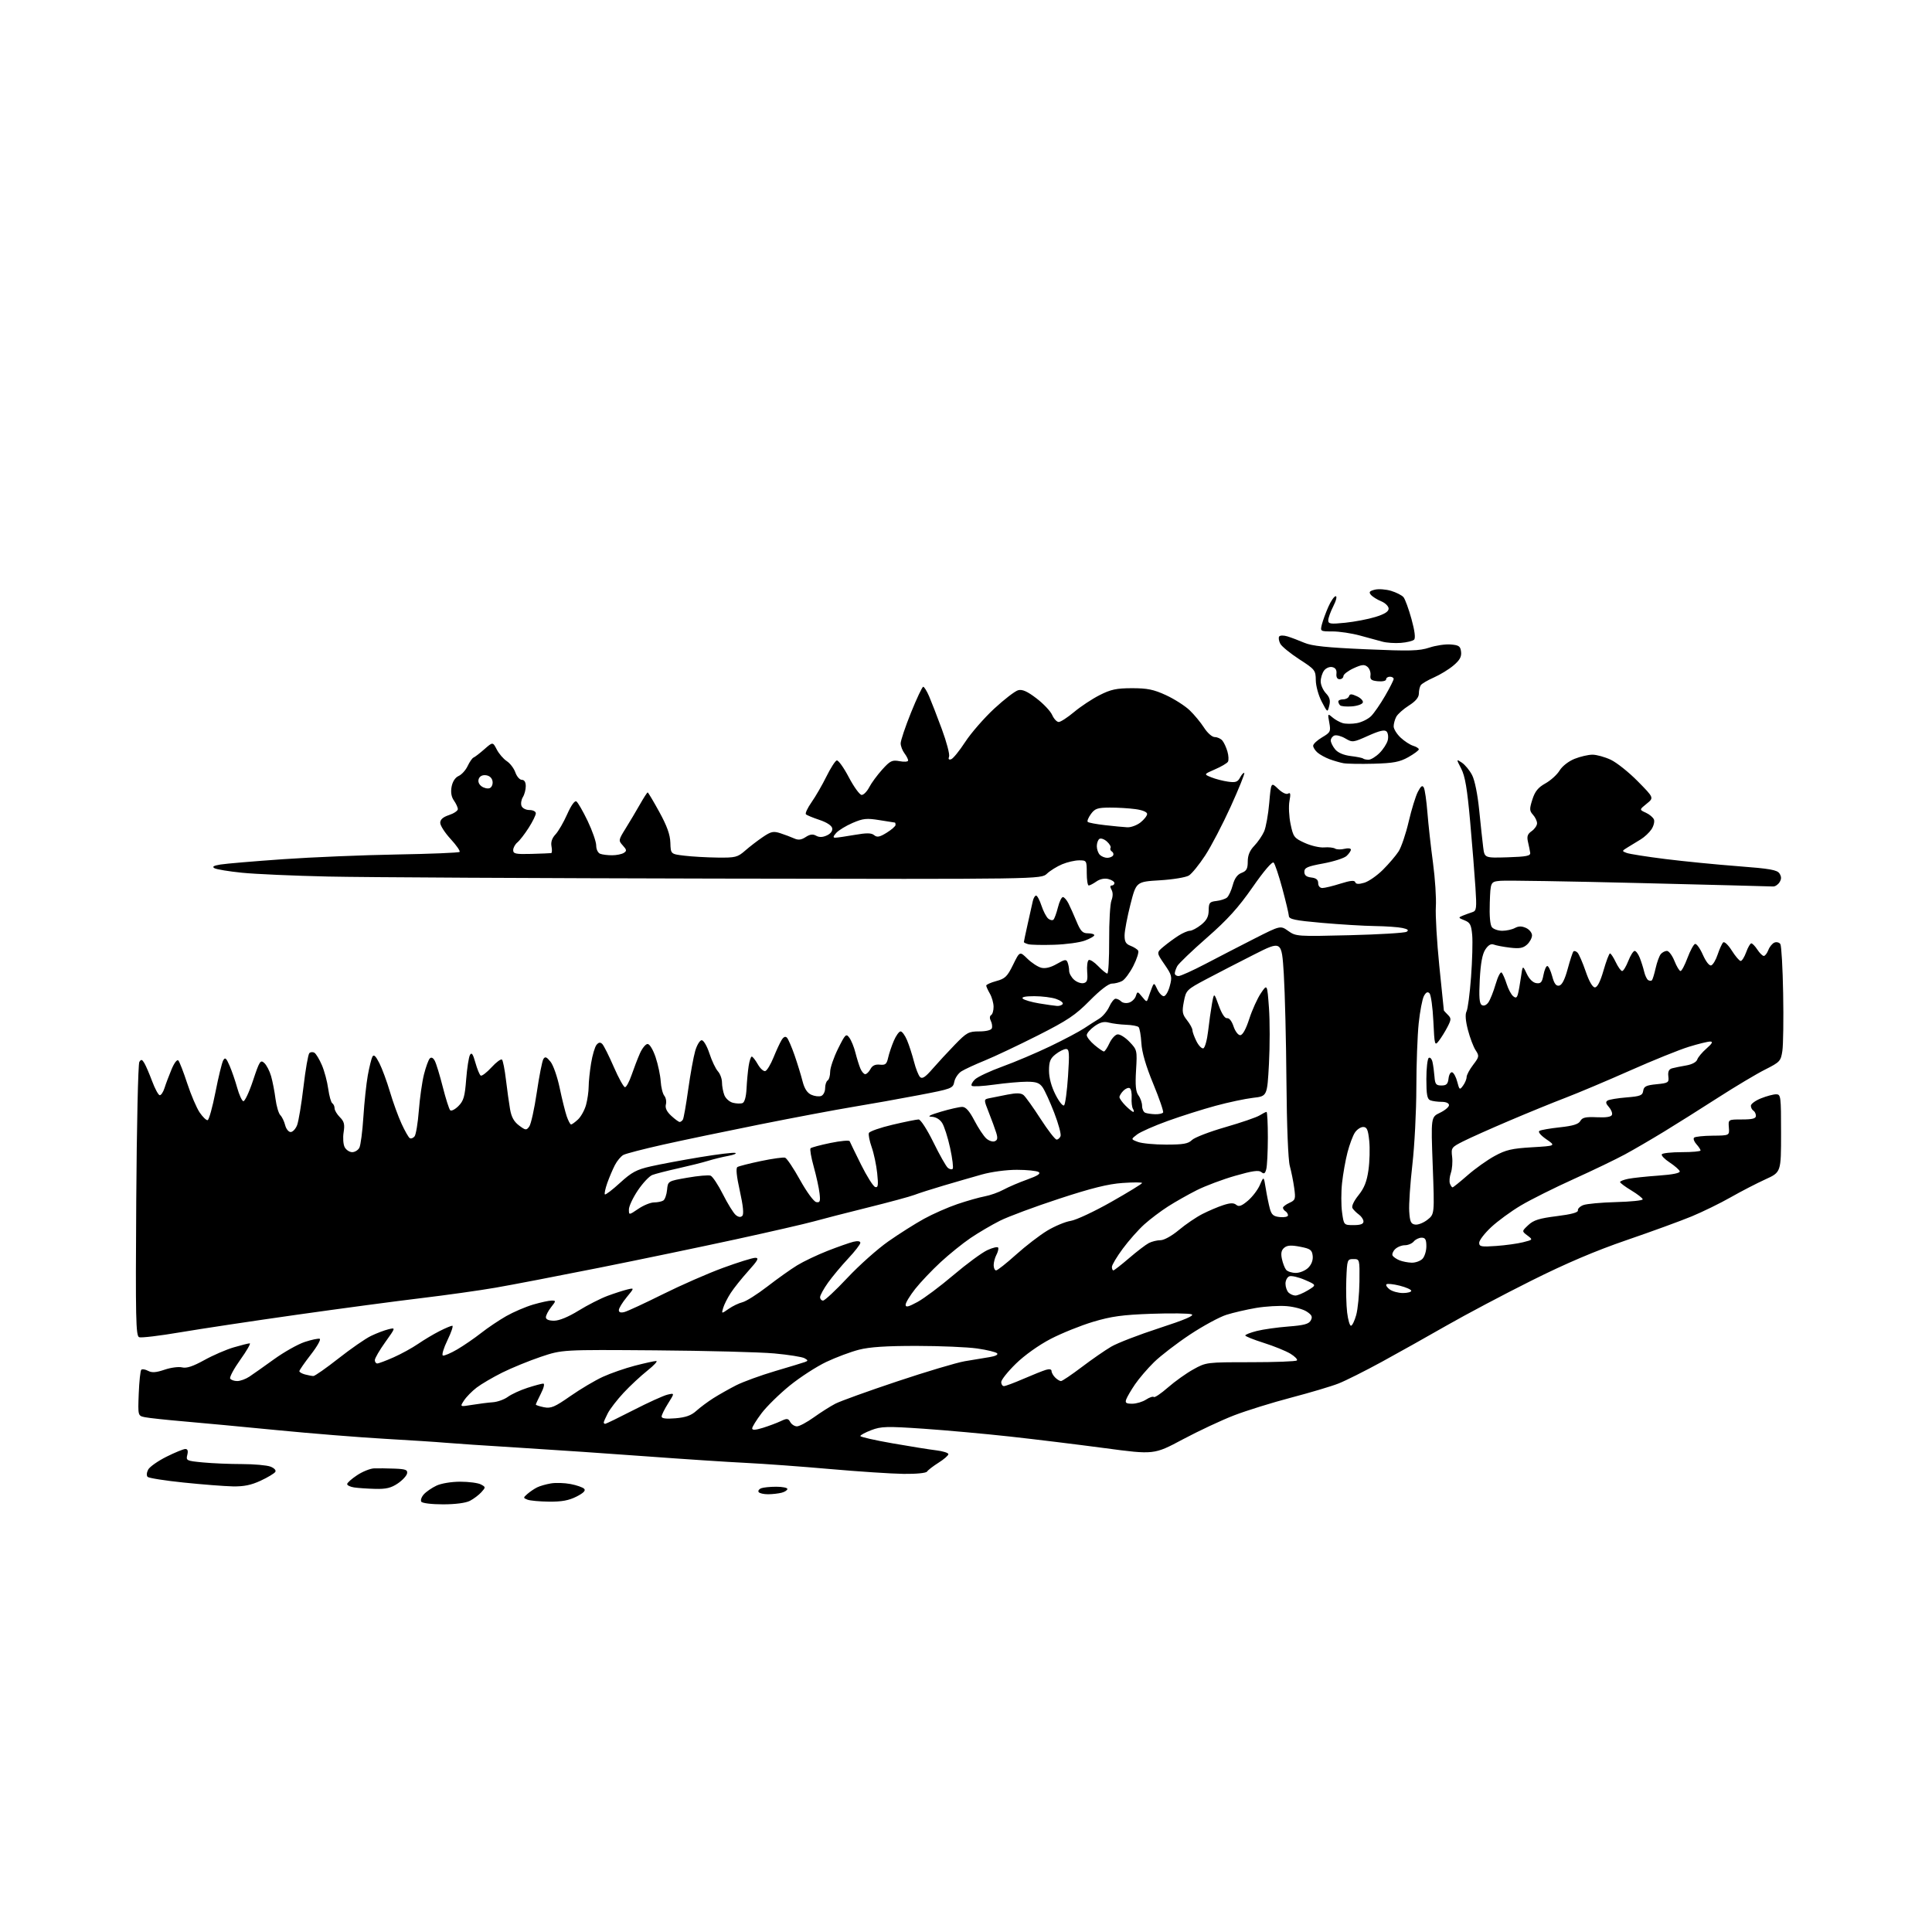 <?xml version="1.0" encoding="UTF-8" standalone="no"?>
<svg 
  version="1.1" 
  xmlns="http://www.w3.org/2000/svg" 
  xmlns:xlink="http://www.w3.org/1999/xlink" 
  xmlns:svg="http://www.w3.org/2000/svg"
  xmlns:rdf="http://www.w3.org/1999/02/22-rdf-syntax-ns#"
  xmlns:cc="http://creativecommons.org/ns#"
  xmlns:dc="http://purl.org/dc/elements/1.1/"
  viewBox="0 0 768 768"
  width="768"
  height="768"
>
<style>svg {background-color: white; }</style>"
<path stroke="none" fill="black" fill-rule="evenodd" d="M176.11,598.00C171.54,598.00 167.84,597.54 167.46,596.94C167.10,596.35 167.56,595.03 168.49,594.01C169.42,592.98 171.67,591.43 173.49,590.57C175.39,589.67 179.44,589.00 182.97,589.00C186.36,589.00 190.04,589.49 191.15,590.08C193.11,591.13 193.11,591.22 191.34,593.18C190.33,594.29 188.29,595.83 186.80,596.60C185.15,597.46 181.00,598.00 176.11,598.00zM218.29,596.93C214.56,596.89 210.68,596.54 209.68,596.14C207.93,595.45 207.93,595.37 209.68,593.84C210.68,592.97 212.40,591.81 213.50,591.26C214.60,590.71 217.07,590.00 219.00,589.68C220.93,589.35 224.45,589.47 226.83,589.93C229.21,590.38 231.63,591.23 232.20,591.80C232.92,592.52 231.98,593.48 229.16,594.92C226.15,596.45 223.30,596.98 218.29,596.93zM305.31,593.99C303.55,593.99 301.87,593.60 301.56,593.10C301.26,592.61 301.72,591.94 302.59,591.60C303.45,591.27 306.15,591.00 308.58,591.00C311.01,591.00 313.00,591.40 313.00,591.88C313.00,592.37 311.99,593.04 310.75,593.37C309.51,593.70 307.06,593.98 305.31,593.99zM149.10,591.85C146.02,591.77 142.26,591.51 140.75,591.28C139.24,591.05 138.00,590.45 138.00,589.95C138.00,589.44 139.78,587.85 141.95,586.42C144.11,584.98 147.15,583.76 148.70,583.70C150.24,583.65 153.90,583.69 156.82,583.80C161.25,583.97 162.09,584.29 161.82,585.71C161.63,586.66 159.96,588.46 158.10,589.71C155.46,591.49 153.45,591.97 149.10,591.85zM92.50,590.86C89.20,590.79 80.44,590.11 73.03,589.34C65.62,588.58 59.16,587.56 58.68,587.08C58.19,586.59 58.29,585.34 58.90,584.19C59.49,583.08 62.76,580.78 66.15,579.08C69.54,577.39 72.93,576.00 73.68,576.00C74.61,576.00 74.85,576.75 74.45,578.35C73.88,580.60 74.14,580.72 80.68,581.34C84.43,581.70 91.41,581.99 96.18,581.99C100.96,582.00 106.05,582.45 107.50,583.00C109.02,583.58 109.83,584.46 109.44,585.10C109.06,585.71 106.45,587.28 103.63,588.59C99.85,590.35 96.92,590.95 92.50,590.86zM359.19,585.89C354.41,585.83 341.27,584.96 330.00,583.97C318.73,582.97 303.65,581.87 296.50,581.52C289.35,581.17 271.80,580.02 257.50,578.96C243.20,577.90 220.47,576.35 207.00,575.52C193.53,574.69 180.03,573.79 177.00,573.51C173.97,573.23 163.18,572.53 153.00,571.95C142.82,571.37 123.47,569.81 110.00,568.49C96.53,567.17 79.88,565.61 73.00,565.02C66.12,564.43 59.22,563.69 57.65,563.37C54.81,562.80 54.81,562.80 55.15,553.98C55.34,549.13 55.80,544.87 56.16,544.50C56.53,544.14 57.74,544.33 58.86,544.93C60.39,545.74 62.01,545.63 65.41,544.48C67.90,543.63 71.04,543.22 72.39,543.56C74.15,544.00 76.67,543.17 81.18,540.68C84.65,538.75 89.94,536.46 92.93,535.59C95.92,534.71 98.77,534.00 99.27,534.00C99.77,534.00 98.09,536.93 95.53,540.51C92.98,544.08 91.17,547.46 91.50,548.01C91.84,548.55 93.10,549.00 94.31,548.99C95.51,548.99 97.68,548.20 99.13,547.24C100.57,546.29 105.00,543.16 108.96,540.30C112.92,537.45 118.38,534.37 121.08,533.47C123.79,532.57 126.49,532.00 127.08,532.19C127.68,532.39 126.10,535.21 123.58,538.45C121.06,541.70 119.00,544.67 119.00,545.06C119.00,545.45 120.01,546.04 121.25,546.37C122.49,546.70 123.99,546.98 124.58,546.99C125.17,546.99 129.67,543.84 134.58,539.98C139.49,536.12 145.30,532.09 147.50,531.04C149.70,529.98 152.81,528.80 154.41,528.41C157.32,527.70 157.32,527.70 153.16,533.51C150.87,536.71 149.00,539.93 149.00,540.66C149.00,541.40 149.44,542.00 149.97,542.00C150.51,542.00 153.42,540.91 156.44,539.57C159.47,538.23 163.87,535.82 166.22,534.20C168.57,532.59 172.39,530.31 174.71,529.14C177.03,527.96 179.31,527.00 179.79,527.00C180.27,527.00 179.41,529.59 177.87,532.75C176.34,535.91 175.52,538.65 176.06,538.84C176.59,539.02 179.16,537.93 181.76,536.41C184.37,534.88 188.63,531.95 191.24,529.90C193.85,527.84 198.35,524.82 201.24,523.17C204.13,521.53 208.94,519.47 211.93,518.59C214.92,517.72 218.21,517.00 219.25,517.00C221.06,517.00 221.06,517.11 219.07,519.63C217.93,521.08 217.00,522.88 217.00,523.63C217.00,524.51 218.17,525.00 220.25,525.00C222.30,525.00 225.91,523.51 230.00,520.99C233.57,518.78 238.75,516.15 241.50,515.13C244.25,514.11 247.79,512.97 249.36,512.59C252.22,511.91 252.22,511.91 249.11,515.68C247.40,517.76 246.00,520.06 246.00,520.80C246.00,521.69 246.74,521.94 248.25,521.54C249.49,521.21 256.35,518.03 263.50,514.47C270.65,510.91 281.40,506.19 287.39,504.00C293.38,501.80 299.16,500.00 300.23,500.00C301.82,500.00 301.29,500.99 297.45,505.25C294.85,508.14 291.70,512.08 290.46,514.00C289.21,515.92 287.87,518.58 287.48,519.90C286.77,522.30 286.77,522.30 289.64,520.30C291.21,519.19 293.69,518.01 295.13,517.66C296.58,517.31 301.03,514.50 305.02,511.42C309.00,508.34 314.34,504.54 316.88,502.99C319.42,501.43 324.88,498.84 329.00,497.22C333.12,495.61 337.74,493.99 339.25,493.62C340.96,493.21 342.00,493.37 342.00,494.04C342.00,494.63 339.82,497.46 337.14,500.31C334.47,503.16 330.87,507.48 329.14,509.90C327.42,512.32 326.00,514.91 326.00,515.65C326.00,516.39 326.53,517.00 327.19,517.00C327.84,517.00 332.19,512.94 336.85,507.97C341.51,503.00 348.84,496.47 353.14,493.46C357.44,490.45 363.82,486.41 367.32,484.49C370.83,482.56 376.80,479.93 380.60,478.64C384.39,477.36 389.27,475.97 391.44,475.57C393.61,475.17 396.99,473.97 398.94,472.90C400.90,471.84 405.14,470.02 408.37,468.87C412.53,467.38 413.84,466.51 412.87,465.90C412.12,465.42 408.23,465.02 404.24,465.02C400.09,465.01 394.09,465.81 390.24,466.90C386.53,467.94 379.68,469.93 375.00,471.31C370.32,472.69 365.15,474.35 363.50,474.99C361.85,475.63 353.52,477.89 345.00,480.00C336.48,482.12 326.80,484.60 323.50,485.53C320.20,486.45 306.25,489.66 292.50,492.65C278.75,495.64 254.22,500.75 238.00,503.99C221.78,507.23 203.32,510.78 197.00,511.87C190.68,512.97 177.40,514.83 167.50,516.02C157.60,517.20 135.32,520.18 118.00,522.63C100.67,525.08 79.82,528.23 71.65,529.61C63.49,531.00 56.13,531.88 55.31,531.56C54.00,531.06 53.85,524.25 54.16,477.25C54.35,447.69 54.90,422.88 55.39,422.12C56.11,421.00 56.49,421.10 57.39,422.62C58.00,423.65 59.40,426.91 60.50,429.86C61.60,432.80 62.94,435.28 63.48,435.36C64.01,435.43 64.88,434.15 65.40,432.50C65.92,430.85 67.18,427.51 68.20,425.07C69.27,422.50 70.40,421.03 70.90,421.57C71.37,422.08 72.96,426.19 74.44,430.70C75.92,435.21 78.13,440.38 79.35,442.20C80.58,444.01 82.01,445.40 82.54,445.28C83.07,445.16 84.47,440.14 85.65,434.13C86.83,428.12 88.21,422.45 88.72,421.54C89.49,420.17 89.92,420.53 91.29,423.69C92.19,425.79 93.55,429.73 94.30,432.45C95.06,435.17 96.14,437.55 96.71,437.74C97.27,437.92 99.01,434.25 100.57,429.56C103.15,421.79 103.54,421.18 105.04,422.54C105.95,423.36 107.17,425.71 107.76,427.77C108.35,429.82 109.14,433.87 109.51,436.78C109.89,439.68 110.75,442.61 111.43,443.29C112.11,443.96 112.97,445.75 113.35,447.26C113.73,448.77 114.72,450.00 115.54,450.00C116.37,450.00 117.53,448.76 118.11,447.25C118.69,445.74 119.83,438.88 120.64,432.00C121.45,425.12 122.49,419.11 122.97,418.64C123.44,418.16 124.35,418.10 125.00,418.50C125.64,418.89 126.97,421.11 127.96,423.41C128.95,425.71 130.08,429.94 130.47,432.80C130.87,435.66 131.60,438.25 132.09,438.56C132.59,438.87 133.00,439.77 133.00,440.56C133.00,441.35 133.95,442.95 135.11,444.11C136.82,445.82 137.10,446.96 136.59,450.14C136.25,452.30 136.44,454.95 137.02,456.03C137.60,457.12 138.94,458.00 140.00,458.00C141.06,458.00 142.34,457.21 142.85,456.25C143.36,455.29 144.08,449.77 144.45,444.00C144.82,438.23 145.61,430.80 146.20,427.50C146.80,424.20 147.62,420.86 148.03,420.07C148.58,419.03 149.32,419.71 150.79,422.58C151.89,424.75 153.79,429.89 155.01,434.01C156.23,438.13 158.30,443.84 159.62,446.69C160.93,449.55 162.40,452.13 162.89,452.43C163.38,452.73 164.23,452.42 164.79,451.74C165.34,451.06 166.11,446.45 166.49,441.50C166.87,436.55 167.79,430.07 168.53,427.11C169.28,424.14 170.32,421.28 170.85,420.75C171.47,420.13 172.18,420.47 172.83,421.69C173.40,422.74 174.82,427.40 176.00,432.05C177.18,436.70 178.51,440.87 178.95,441.33C179.39,441.78 180.86,441.04 182.22,439.69C184.29,437.62 184.79,435.92 185.31,429.07C185.66,424.59 186.34,420.22 186.81,419.37C187.47,418.19 188.00,418.93 188.98,422.43C189.69,424.97 190.64,427.28 191.09,427.56C191.54,427.84 193.47,426.36 195.38,424.29C197.28,422.21 199.16,420.83 199.55,421.22C199.94,421.61 200.65,425.20 201.12,429.21C201.60,433.22 202.33,438.48 202.75,440.90C203.28,444.03 204.31,445.89 206.33,447.40C208.95,449.35 209.24,449.38 210.39,447.81C211.07,446.89 212.42,440.79 213.38,434.27C214.34,427.75 215.52,421.78 215.99,421.01C216.69,419.88 217.25,420.09 218.84,422.05C219.93,423.39 221.57,428.09 222.49,432.50C223.41,436.90 224.67,441.96 225.28,443.75C225.90,445.54 226.68,447.00 227.01,447.00C227.35,447.00 228.59,446.10 229.76,445.01C230.94,443.91 232.37,441.32 232.95,439.26C233.52,437.19 233.99,433.93 234.00,432.00C234.01,430.07 234.44,425.87 234.97,422.65C235.50,419.42 236.47,416.14 237.12,415.35C237.98,414.32 238.62,414.22 239.41,415.00C240.01,415.59 242.07,419.71 244.00,424.15C245.93,428.59 247.93,432.20 248.46,432.18C248.98,432.15 250.16,429.97 251.07,427.32C251.98,424.67 253.46,420.81 254.37,418.75C255.28,416.69 256.66,415.00 257.43,415.00C258.24,415.00 259.59,417.24 260.61,420.25C261.58,423.14 262.49,427.46 262.64,429.85C262.79,432.24 263.44,434.82 264.08,435.59C264.71,436.36 265.00,437.91 264.70,439.03C264.34,440.42 265.02,441.87 266.82,443.54C268.28,444.89 269.80,446.00 270.18,446.00C270.57,446.00 271.14,445.58 271.46,445.06C271.78,444.55 272.73,439.16 273.57,433.10C274.42,427.03 275.67,420.14 276.35,417.78C277.03,415.43 278.20,413.50 278.94,413.50C279.69,413.50 281.06,415.85 282.01,418.77C282.96,421.68 284.47,424.86 285.37,425.85C286.27,426.85 287.00,428.83 287.00,430.26C287.00,431.70 287.42,433.97 287.93,435.31C288.44,436.65 289.98,438.03 291.35,438.37C292.72,438.72 294.44,438.77 295.17,438.49C295.99,438.17 296.60,435.97 296.76,432.74C296.90,429.86 297.28,425.81 297.60,423.75C297.92,421.69 298.47,420.00 298.84,420.01C299.20,420.01 300.29,421.40 301.25,423.09C302.21,424.78 303.56,425.98 304.23,425.76C304.91,425.53 306.37,423.11 307.48,420.37C308.59,417.63 310.03,414.51 310.69,413.44C311.47,412.17 312.20,411.84 312.83,412.50C313.35,413.05 314.71,416.20 315.86,419.50C317.00,422.80 318.42,427.43 319.02,429.79C319.76,432.73 320.86,434.43 322.49,435.18C323.80,435.77 325.58,435.99 326.44,435.66C327.30,435.33 328.00,433.95 328.00,432.59C328.00,431.23 328.45,429.84 329.00,429.50C329.55,429.16 330.00,427.60 330.00,426.04C330.00,424.48 331.41,420.37 333.12,416.91C336.03,411.05 336.34,410.75 337.64,412.53C338.41,413.58 339.50,416.25 340.05,418.47C340.61,420.69 341.49,423.51 342.01,424.75C342.53,425.99 343.40,427.00 343.94,427.00C344.49,427.00 345.42,426.09 346.02,424.97C346.76,423.57 347.92,423.03 349.74,423.22C351.95,423.45 352.48,423.01 353.04,420.50C353.40,418.85 354.42,415.81 355.30,413.75C356.18,411.69 357.39,410.00 358.00,410.00C358.61,410.00 359.77,411.59 360.58,413.54C361.40,415.49 362.63,419.32 363.33,422.04C364.03,424.77 365.11,427.51 365.74,428.14C366.60,429.00 367.84,428.19 370.69,424.89C372.79,422.48 376.79,418.14 379.60,415.25C384.28,410.43 385.07,410.00 389.26,410.00C392.01,410.00 394.01,409.50 394.28,408.75C394.53,408.06 394.34,406.74 393.86,405.81C393.34,404.79 393.39,403.88 394.00,403.50C394.55,403.16 394.98,401.67 394.96,400.19C394.95,398.71 394.29,396.38 393.50,395.00C392.71,393.62 392.05,392.18 392.04,391.79C392.02,391.40 393.82,390.59 396.03,389.99C399.54,389.05 400.42,388.20 402.71,383.51C405.36,378.11 405.36,378.11 408.41,381.10C410.09,382.74 412.57,384.36 413.93,384.70C415.55,385.10 417.67,384.58 420.10,383.18C423.33,381.33 423.88,381.25 424.40,382.61C424.73,383.46 425.00,384.96 425.00,385.93C425.00,386.90 425.87,388.47 426.93,389.43C427.98,390.39 429.67,391.01 430.68,390.82C432.16,390.52 432.44,389.68 432.17,386.33C432.00,384.07 432.26,381.95 432.77,381.64C433.28,381.33 434.97,382.41 436.53,384.04C438.10,385.67 439.73,387.00 440.17,387.00C440.61,387.00 440.94,381.04 440.91,373.75C440.87,366.46 441.28,359.35 441.82,357.95C442.44,356.33 442.45,354.78 441.85,353.70C441.22,352.58 441.26,352.00 441.95,352.00C442.53,352.00 443.00,351.56 443.00,351.02C443.00,350.48 441.90,349.76 440.55,349.42C439.05,349.05 437.23,349.42 435.83,350.41C434.58,351.28 433.21,352.00 432.78,352.00C432.35,352.00 432.00,349.75 432.00,347.00C432.00,342.10 431.94,342.00 428.97,342.00C427.30,342.00 424.27,342.70 422.23,343.55C420.19,344.40 417.47,346.09 416.18,347.30C413.84,349.50 413.84,349.50 284.67,349.25C213.63,349.11 144.25,348.75 130.50,348.44C116.75,348.14 101.28,347.45 96.13,346.92C90.98,346.40 86.09,345.59 85.27,345.13C84.20,344.53 84.87,344.12 87.64,343.66C89.76,343.31 100.95,342.36 112.50,341.55C124.05,340.74 144.43,339.90 157.79,339.67C171.15,339.44 182.35,338.98 182.69,338.65C183.02,338.31 181.43,336.02 179.15,333.54C176.87,331.07 175.00,328.17 175.00,327.10C175.00,325.76 176.10,324.79 178.50,324.00C180.42,323.36 182.00,322.30 182.00,321.64C182.00,320.98 181.30,319.45 180.45,318.24C179.41,316.75 179.11,314.94 179.52,312.72C179.91,310.67 180.97,309.05 182.32,308.46C183.51,307.93 185.13,306.15 185.90,304.50C186.68,302.85 187.73,301.34 188.25,301.13C188.77,300.93 190.70,299.45 192.54,297.83C195.89,294.89 195.89,294.89 197.47,297.93C198.33,299.61 200.12,301.69 201.45,302.56C202.77,303.42 204.31,305.45 204.87,307.07C205.44,308.68 206.59,310.00 207.45,310.00C208.44,310.00 209.00,310.91 209.00,312.51C209.00,313.90 208.48,315.86 207.84,316.88C207.21,317.90 206.97,319.47 207.31,320.37C207.66,321.28 209.05,322.00 210.47,322.00C211.88,322.00 213.00,322.58 213.00,323.30C213.00,324.02 211.73,326.61 210.17,329.05C208.61,331.50 206.59,334.12 205.67,334.87C204.75,335.63 204.00,337.01 204.00,337.94C204.00,339.40 205.02,339.61 211.25,339.44C215.24,339.33 218.78,339.18 219.11,339.12C219.45,339.05 219.50,337.85 219.23,336.45C218.91,334.74 219.43,333.17 220.82,331.69C221.96,330.47 224.05,326.87 225.46,323.69C227.00,320.20 228.45,318.16 229.11,318.57C229.70,318.93 231.72,322.43 233.60,326.34C235.47,330.25 237.00,334.65 237.00,336.11C237.00,337.63 237.69,339.05 238.58,339.39C239.45,339.73 241.59,339.99 243.33,339.98C245.07,339.98 247.16,339.55 247.96,339.05C249.21,338.25 249.16,337.83 247.58,336.09C245.79,334.12 245.82,333.95 248.72,329.28C250.36,326.65 252.91,322.36 254.39,319.75C255.87,317.14 257.25,315.00 257.46,315.00C257.66,315.00 259.74,318.49 262.08,322.75C265.14,328.32 266.38,331.76 266.48,335.00C266.62,339.50 266.62,339.50 272.06,340.15C275.05,340.51 280.97,340.85 285.22,340.90C292.35,340.99 293.18,340.78 296.22,338.13C298.02,336.55 301.19,334.12 303.26,332.72C306.53,330.51 307.43,330.32 310.26,331.24C312.04,331.82 314.49,332.75 315.70,333.29C317.34,334.03 318.52,333.89 320.26,332.75C321.97,331.63 323.11,331.48 324.42,332.21C325.65,332.90 326.99,332.87 328.68,332.10C330.20,331.41 331.02,330.31 330.82,329.24C330.62,328.18 328.65,326.89 325.76,325.93C323.15,325.06 320.72,324.06 320.36,323.69C320.00,323.33 321.01,321.18 322.60,318.90C324.20,316.63 326.85,312.04 328.50,308.70C330.15,305.36 332.00,302.47 332.61,302.28C333.22,302.09 335.38,305.09 337.41,308.96C339.45,312.83 341.75,316.00 342.53,316.00C343.31,316.00 344.66,314.62 345.53,312.94C346.40,311.26 348.72,308.10 350.69,305.92C353.89,302.38 354.63,302.03 357.63,302.59C359.49,302.94 361.00,302.81 361.00,302.30C361.00,301.80 360.34,300.51 359.53,299.44C358.72,298.37 358.05,296.61 358.03,295.52C358.01,294.43 359.86,288.92 362.14,283.27C364.42,277.62 366.60,273.00 366.99,273.00C367.38,273.00 368.43,274.69 369.32,276.75C370.21,278.81 372.50,284.71 374.40,289.85C376.30,295.00 377.59,299.90 377.27,300.74C376.88,301.76 377.15,302.12 378.09,301.82C378.87,301.57 381.39,298.47 383.69,294.93C386.00,291.39 391.18,285.45 395.19,281.72C399.21,278.00 403.51,274.69 404.75,274.37C406.38,273.94 408.38,274.83 412.01,277.61C414.77,279.71 417.58,282.68 418.25,284.21C418.93,285.75 420.10,287.00 420.86,287.00C421.61,287.00 424.35,285.22 426.96,283.04C429.56,280.86 434.12,277.84 437.10,276.33C441.56,274.06 443.80,273.58 450.00,273.57C456.09,273.57 458.63,274.09 463.50,276.34C466.80,277.86 471.01,280.55 472.86,282.30C474.71,284.06 477.30,287.19 478.62,289.25C479.99,291.38 481.83,293.00 482.89,293.00C483.92,293.00 485.28,293.63 485.92,294.40C486.56,295.17 487.47,297.14 487.93,298.77C488.40,300.40 488.48,302.22 488.12,302.81C487.75,303.41 485.44,304.77 482.97,305.83C478.50,307.78 478.50,307.78 481.50,308.99C483.15,309.66 486.14,310.44 488.15,310.72C491.19,311.15 492.00,310.87 492.98,309.03C493.63,307.82 494.37,307.03 494.62,307.28C494.87,307.54 492.44,313.54 489.23,320.62C486.01,327.70 481.44,336.47 479.06,340.09C476.68,343.72 473.79,347.28 472.62,348.02C471.45,348.76 466.26,349.62 461.09,349.93C451.67,350.50 451.67,350.50 449.37,359.50C448.11,364.45 447.06,369.97 447.04,371.77C447.01,374.33 447.53,375.25 449.40,375.96C450.72,376.47 452.09,377.34 452.44,377.90C452.79,378.46 451.93,381.18 450.54,383.93C449.14,386.68 447.13,389.39 446.07,389.96C445.00,390.53 443.17,391.00 441.99,391.00C440.67,391.00 437.29,393.60 433.17,397.78C427.50,403.53 424.40,405.61 412.50,411.63C404.80,415.52 395.35,419.99 391.50,421.56C387.65,423.12 383.46,425.06 382.19,425.86C380.93,426.65 379.64,428.53 379.35,430.02C378.82,432.66 378.38,432.83 365.15,435.35C357.64,436.79 345.88,438.89 339.00,440.02C332.12,441.16 315.48,444.29 302.00,446.99C288.52,449.69 271.22,453.30 263.55,455.02C255.88,456.74 248.79,458.57 247.81,459.10C246.83,459.63 245.30,461.45 244.43,463.14C243.55,464.84 242.19,468.05 241.40,470.27C240.62,472.49 240.19,474.53 240.45,474.79C240.72,475.05 243.42,472.99 246.46,470.21C251.12,465.95 253.04,464.93 258.74,463.64C262.46,462.80 271.26,461.15 278.29,459.99C285.33,458.82 291.63,458.06 292.29,458.30C292.96,458.55 291.70,459.07 289.50,459.48C287.30,459.88 283.70,460.76 281.50,461.44C279.30,462.12 273.90,463.47 269.50,464.45C265.10,465.43 260.51,466.61 259.31,467.07C258.10,467.53 255.52,470.28 253.56,473.19C251.60,476.10 250.00,479.51 250.00,480.77C250.00,483.07 250.00,483.07 253.73,480.54C255.78,479.14 258.60,477.99 259.98,477.98C261.37,477.98 263.03,477.63 263.67,477.23C264.31,476.82 264.99,474.91 265.17,472.99C265.50,469.50 265.50,469.50 273.26,468.15C277.52,467.40 281.67,467.04 282.47,467.35C283.27,467.66 285.48,470.99 287.38,474.76C289.28,478.53 291.56,482.22 292.46,482.97C293.54,483.86 294.42,483.98 295.08,483.32C295.74,482.66 295.41,479.34 294.10,473.43C292.79,467.56 292.46,464.33 293.14,463.91C293.71,463.56 297.92,462.49 302.50,461.53C307.09,460.57 311.40,459.97 312.09,460.20C312.78,460.43 315.45,464.41 318.03,469.06C320.68,473.83 323.48,477.65 324.47,477.85C325.96,478.14 326.16,477.60 325.78,474.35C325.54,472.23 324.50,467.48 323.47,463.78C322.44,460.09 321.87,456.79 322.21,456.46C322.54,456.13 326.10,455.17 330.13,454.34C334.15,453.51 337.59,453.20 337.76,453.66C337.94,454.12 339.98,458.31 342.29,462.97C344.61,467.63 347.13,471.63 347.91,471.86C349.05,472.19 349.20,471.17 348.70,466.38C348.36,463.13 347.38,458.48 346.51,456.03C345.65,453.59 345.15,451.05 345.40,450.39C345.65,449.74 349.89,448.25 354.80,447.10C359.72,445.94 364.39,445.00 365.17,445.00C365.96,445.00 368.54,448.99 371.04,454.08C373.49,459.08 376.07,463.64 376.77,464.22C377.47,464.81 378.34,464.99 378.70,464.63C379.06,464.28 378.60,460.54 377.69,456.34C376.78,452.14 375.34,447.64 374.49,446.35C373.53,444.88 371.93,443.97 370.23,443.92C368.42,443.87 369.70,443.20 374.00,441.93C377.57,440.87 381.40,440.01 382.50,440.01C383.91,440.01 385.34,441.61 387.33,445.42C388.88,448.40 391.01,451.60 392.04,452.54C393.08,453.48 394.59,453.99 395.41,453.67C396.54,453.24 396.68,452.44 396.02,450.30C395.54,448.76 394.22,445.14 393.08,442.27C391.02,437.03 391.02,437.03 393.26,436.56C394.49,436.30 397.74,435.65 400.48,435.12C404.10,434.41 405.86,434.47 406.89,435.32C407.67,435.97 410.70,440.21 413.63,444.75C416.56,449.29 419.43,453.00 420.01,453.00C420.59,453.00 421.30,452.38 421.59,451.62C421.88,450.87 420.75,446.70 419.08,442.37C417.41,438.04 415.33,433.49 414.47,432.25C413.21,430.46 411.93,430.00 408.19,430.00C405.61,430.00 399.78,430.52 395.24,431.15C390.69,431.79 386.67,432.00 386.29,431.63C385.92,431.25 386.49,430.11 387.56,429.08C388.63,428.06 393.55,425.76 398.50,423.96C403.45,422.17 412.00,418.54 417.50,415.90C423.00,413.25 429.05,410.05 430.93,408.79C432.82,407.53 435.52,405.80 436.93,404.95C438.35,404.09 440.14,401.95 440.93,400.20C441.72,398.44 442.86,397.00 443.48,397.00C444.10,397.00 445.09,397.49 445.70,398.10C446.30,398.70 447.72,398.91 448.85,398.55C449.98,398.19 451.18,397.01 451.52,395.93C452.13,394.02 452.21,394.03 454.00,396.23C455.81,398.45 455.87,398.45 456.51,396.50C456.87,395.40 457.53,393.60 457.96,392.50C458.71,390.63 458.84,390.67 460.04,393.25C460.74,394.76 461.91,396.00 462.62,396.00C463.34,396.00 464.41,394.20 465.00,391.99C466.01,388.26 465.86,387.66 462.88,383.32C459.68,378.67 459.68,378.67 462.59,376.25C464.19,374.92 466.85,372.97 468.50,371.92C470.15,370.87 472.18,370.00 473.00,370.00C473.82,369.99 475.84,368.92 477.47,367.62C479.68,365.84 480.44,364.39 480.47,361.87C480.50,358.88 480.83,358.46 483.50,358.16C485.15,357.98 487.06,357.36 487.74,356.80C488.43,356.23 489.46,354.00 490.04,351.84C490.77,349.14 491.87,347.62 493.55,346.98C495.52,346.23 496.00,345.35 496.00,342.48C496.00,340.00 496.79,338.09 498.60,336.21C500.03,334.72 501.79,332.15 502.51,330.50C503.23,328.85 504.15,323.76 504.54,319.19C505.27,310.88 505.27,310.88 508.05,313.55C509.71,315.14 511.33,315.91 512.06,315.46C512.98,314.90 513.11,315.63 512.58,318.42C512.20,320.46 512.39,324.58 513.02,327.57C514.08,332.69 514.42,333.14 518.67,335.08C521.16,336.21 524.62,337.01 526.36,336.86C528.10,336.71 530.06,336.92 530.72,337.33C531.37,337.73 533.05,337.77 534.45,337.42C535.85,337.07 537.00,337.21 537.00,337.74C537.00,338.26 536.21,339.40 535.25,340.28C534.28,341.15 530.12,342.48 526.00,343.24C519.71,344.39 518.50,344.93 518.50,346.56C518.50,347.93 519.30,348.59 521.25,348.82C523.19,349.04 524.00,349.70 524.00,351.07C524.00,352.20 524.69,353.00 525.66,353.00C526.58,353.00 529.80,352.22 532.83,351.26C536.78,350.02 538.45,349.85 538.73,350.68C538.99,351.48 540.06,351.56 542.28,350.92C544.03,350.42 547.38,348.09 549.73,345.75C552.08,343.41 554.89,340.12 555.97,338.44C557.05,336.75 558.85,331.44 559.97,326.63C561.09,321.82 562.73,316.48 563.62,314.77C564.83,312.43 565.42,312.01 565.99,313.08C566.41,313.86 567.05,318.32 567.42,323.00C567.79,327.68 568.78,336.64 569.63,342.93C570.47,349.21 570.99,357.08 570.77,360.43C570.56,363.77 571.18,374.38 572.15,384.00C573.12,393.62 573.94,401.58 573.96,401.68C573.98,401.78 574.69,402.55 575.54,403.40C576.93,404.79 576.92,405.27 575.40,408.22C574.47,410.02 572.94,412.50 571.99,413.72C570.32,415.87 570.25,415.63 569.78,405.92C569.52,400.41 568.82,395.42 568.24,394.84C567.50,394.10 566.84,394.43 566.02,395.95C565.39,397.15 564.45,402.03 563.95,406.81C563.45,411.59 563.03,423.11 563.02,432.40C563.01,441.70 562.30,455.44 561.44,462.94C560.58,470.45 560.01,478.81 560.19,481.54C560.45,485.66 560.85,486.55 562.56,486.79C563.69,486.96 565.89,486.09 567.43,484.87C570.25,482.66 570.25,482.66 569.53,463.36C568.81,444.06 568.81,444.06 572.41,442.34C574.38,441.40 576.00,440.04 576.00,439.31C576.00,438.53 574.83,438.00 573.08,438.00C571.48,438.00 569.45,437.73 568.58,437.39C567.33,436.91 567.00,435.17 567.00,428.95C567.00,424.64 567.44,420.85 567.97,420.52C568.50,420.19 569.17,420.95 569.45,422.21C569.73,423.47 570.08,426.07 570.23,428.00C570.46,430.99 570.86,431.50 573.00,431.50C575.00,431.50 575.56,430.93 575.82,428.69C576.00,427.15 576.65,426.05 577.28,426.26C577.90,426.47 578.81,428.17 579.29,430.06C580.13,433.29 580.26,433.37 581.59,431.55C582.37,430.49 583.00,428.96 583.00,428.15C583.00,427.35 584.16,425.16 585.59,423.30C588.03,420.10 588.08,419.77 586.58,417.48C585.70,416.15 584.33,412.51 583.52,409.41C582.58,405.80 582.38,403.17 582.96,402.08C583.46,401.15 584.27,395.01 584.76,388.44C585.25,381.87 585.46,374.33 585.22,371.68C584.85,367.60 584.39,366.71 582.14,365.83C579.66,364.85 579.62,364.73 581.50,363.97C582.60,363.53 584.31,362.91 585.30,362.59C586.93,362.08 587.05,361.11 586.51,352.76C586.18,347.67 585.24,335.85 584.40,326.50C583.25,313.61 582.40,308.55 580.87,305.58C578.85,301.66 578.85,301.66 581.12,303.17C582.37,304.00 584.20,306.22 585.18,308.11C586.24,310.15 587.38,315.80 588.00,322.02C588.58,327.78 589.29,334.43 589.59,336.79C590.13,341.07 590.13,341.07 599.32,340.79C606.80,340.55 608.46,340.22 608.28,339.00C608.16,338.18 607.77,336.23 607.40,334.68C606.89,332.48 607.21,331.54 608.87,330.38C610.04,329.56 611.00,328.16 611.00,327.27C611.00,326.38 610.28,324.86 609.39,323.88C607.97,322.31 607.94,321.59 609.14,317.82C610.17,314.58 611.42,313.03 614.33,311.41C616.44,310.23 618.98,307.93 619.97,306.28C621.02,304.57 623.53,302.60 625.91,301.65C628.18,300.74 631.39,300.00 633.03,300.00C634.68,300.00 637.95,300.91 640.30,302.01C642.65,303.12 647.49,306.97 651.04,310.58C657.50,317.13 657.50,317.13 654.56,319.50C651.63,321.87 651.63,321.87 654.26,323.07C655.71,323.73 657.15,324.95 657.47,325.78C657.79,326.60 657.35,328.34 656.51,329.63C655.66,330.92 653.74,332.73 652.24,333.65C650.73,334.57 648.40,336.00 647.05,336.82C644.67,338.27 644.66,338.33 646.64,339.06C647.77,339.48 654.72,340.57 662.09,341.49C669.47,342.41 682.43,343.69 690.90,344.33C703.66,345.30 706.48,345.80 707.39,347.25C708.19,348.53 708.18,349.47 707.36,350.75C706.73,351.71 705.59,352.45 704.81,352.39C704.03,352.34 680.24,351.72 651.95,351.03C623.65,350.33 598.70,349.93 596.50,350.13C592.50,350.50 592.50,350.50 592.21,358.85C592.02,364.14 592.34,367.71 593.08,368.60C593.72,369.37 595.57,370.00 597.19,370.00C598.81,370.00 601.06,369.50 602.19,368.90C603.68,368.10 604.92,368.10 606.63,368.88C607.93,369.47 609.00,370.80 609.00,371.82C609.00,372.85 608.11,374.50 607.02,375.49C605.46,376.90 604.00,377.16 600.27,376.71C597.64,376.40 594.75,375.85 593.82,375.49C592.68,375.05 591.61,375.67 590.43,377.46C589.24,379.28 588.57,382.95 588.23,389.40C587.87,396.33 588.07,398.93 589.02,399.51C589.81,400.00 590.81,399.61 591.63,398.50C592.35,397.50 593.67,394.22 594.54,391.21C595.42,388.20 596.50,386.13 596.95,386.62C597.39,387.10 598.29,389.15 598.93,391.17C599.57,393.19 600.72,395.35 601.47,395.97C602.52,396.85 602.95,396.70 603.36,395.30C603.65,394.31 604.20,391.28 604.58,388.57C605.28,383.64 605.28,383.64 606.90,387.07C607.89,389.18 609.35,390.62 610.70,390.81C612.50,391.07 613.00,390.50 613.55,387.56C613.92,385.60 614.61,384.00 615.07,384.00C615.54,384.00 616.42,385.83 617.02,388.06C617.81,391.03 618.57,392.04 619.79,391.80C620.92,391.58 622.04,389.38 623.19,385.12C624.14,381.62 625.16,378.50 625.47,378.20C625.78,377.89 626.50,378.10 627.08,378.68C627.66,379.26 629.11,382.60 630.32,386.11C631.69,390.13 633.06,392.50 634.00,392.50C634.98,392.50 636.15,390.20 637.43,385.75C638.50,382.04 639.65,379.00 640.00,379.00C640.35,379.00 641.38,380.57 642.30,382.50C643.22,384.43 644.36,386.00 644.83,386.00C645.31,386.00 646.40,384.20 647.27,382.00C648.13,379.80 649.27,378.00 649.80,378.00C650.33,378.00 651.25,379.24 651.84,380.75C652.44,382.26 653.22,384.74 653.58,386.26C653.93,387.78 654.65,389.28 655.18,389.61C655.70,389.93 656.37,389.97 656.66,389.68C656.94,389.39 657.61,387.23 658.14,384.87C658.67,382.51 659.59,380.00 660.17,379.29C660.76,378.58 661.87,378.00 662.63,378.00C663.39,378.00 664.74,379.80 665.62,382.00C666.50,384.20 667.59,386.00 668.04,386.00C668.49,386.00 669.73,383.66 670.80,380.79C671.87,377.93 673.22,375.43 673.80,375.23C674.38,375.04 675.78,376.97 676.91,379.53C678.12,382.26 679.49,384.01 680.23,383.76C680.93,383.53 682.09,381.58 682.80,379.42C683.52,377.27 684.50,375.11 684.97,374.64C685.45,374.15 686.97,375.58 688.43,377.89C689.86,380.15 691.44,382.00 691.95,382.00C692.46,382.00 693.44,380.43 694.14,378.50C694.83,376.57 695.75,375.00 696.18,375.00C696.60,375.00 697.69,376.12 698.59,377.50C699.49,378.88 700.64,380.00 701.14,380.00C701.64,380.00 702.45,378.94 702.95,377.64C703.44,376.34 704.54,375.01 705.39,374.68C706.24,374.35 707.29,374.63 707.72,375.29C708.15,375.96 708.65,384.81 708.83,394.96C709.02,405.11 708.87,415.36 708.52,417.73C707.91,421.81 707.55,422.20 701.69,425.15C698.28,426.86 689.88,431.88 683.00,436.30C676.12,440.72 666.45,446.81 661.50,449.83C656.55,452.85 649.58,456.92 646.00,458.86C642.42,460.81 633.23,465.23 625.56,468.70C617.90,472.16 608.45,476.88 604.57,479.19C600.68,481.50 595.37,485.38 592.75,487.83C590.14,490.27 588.00,493.06 588.00,494.02C588.00,495.56 588.81,495.71 594.75,495.29C598.46,495.03 603.28,494.36 605.45,493.81C609.40,492.81 609.40,492.81 607.16,491.12C604.92,489.43 604.92,489.43 607.53,486.98C609.61,485.02 611.89,484.31 618.82,483.44C624.62,482.72 627.41,481.97 627.24,481.16C627.10,480.50 628.07,479.55 629.39,479.04C630.71,478.54 636.56,478.00 642.39,477.85C648.23,477.70 653.00,477.21 653.00,476.76C653.00,476.32 650.98,474.73 648.50,473.23C646.02,471.74 644.00,470.23 644.00,469.88C644.00,469.53 645.46,468.96 647.25,468.60C649.04,468.24 654.45,467.66 659.28,467.32C664.96,466.92 667.94,466.31 667.72,465.60C667.52,464.99 665.72,463.42 663.72,462.10C661.71,460.78 660.30,459.32 660.59,458.85C660.88,458.38 664.47,458.00 668.56,458.00C672.65,458.00 676.00,457.70 676.00,457.33C676.00,456.96 675.25,455.83 674.34,454.82C673.43,453.81 673.01,452.65 673.42,452.24C673.83,451.83 677.17,451.48 680.83,451.45C687.50,451.39 687.50,451.39 687.25,448.20C686.99,445.00 686.99,445.00 692.50,445.00C696.62,445.00 698.00,444.64 698.00,443.56C698.00,442.77 697.55,441.84 697.00,441.50C696.45,441.16 696.00,440.28 696.00,439.55C696.00,438.82 697.81,437.49 700.02,436.61C702.23,435.72 704.93,435.00 706.02,435.00C707.91,435.00 708.00,435.72 708.00,450.49C708.00,465.98 708.00,465.98 701.75,468.82C698.31,470.39 692.12,473.58 688.00,475.93C683.88,478.28 676.90,481.69 672.50,483.52C668.10,485.34 656.45,489.59 646.62,492.96C634.25,497.20 622.58,502.17 608.73,509.09C597.72,514.59 582.59,522.60 575.11,526.88C567.62,531.17 556.02,537.67 549.32,541.33C542.63,544.98 534.87,548.87 532.09,549.96C529.31,551.06 520.84,553.58 513.27,555.57C505.69,557.56 495.48,560.73 490.56,562.63C485.64,564.52 476.47,568.82 470.18,572.17C458.75,578.27 458.75,578.27 439.12,575.65C428.33,574.21 411.40,572.14 401.50,571.05C391.60,569.96 376.13,568.56 367.13,567.94C352.50,566.94 350.30,567.00 346.38,568.49C343.97,569.41 342.00,570.47 342.00,570.84C342.00,571.21 347.74,572.52 354.75,573.74C361.76,574.97 369.64,576.23 372.25,576.54C374.86,576.86 377.00,577.54 377.00,578.05C377.00,578.56 375.24,580.09 373.08,581.45C370.93,582.81 368.88,584.39 368.53,584.96C368.15,585.57 364.25,585.95 359.19,585.89zM303.25,567.59C305.59,566.86 308.78,565.67 310.35,564.93C312.85,563.75 313.31,563.80 314.15,565.30C314.67,566.23 315.87,567.00 316.80,567.00C317.74,567.00 320.75,565.39 323.50,563.42C326.25,561.45 330.11,559.00 332.07,557.99C334.03,556.97 345.06,552.99 356.57,549.15C368.08,545.30 380.20,541.68 383.50,541.11C386.80,540.54 391.25,539.80 393.38,539.47C395.69,539.11 396.89,538.49 396.36,537.96C395.86,537.46 392.32,536.60 388.48,536.05C384.64,535.49 373.83,535.03 364.46,535.02C352.36,535.01 345.69,535.44 341.46,536.53C338.18,537.37 332.35,539.55 328.50,541.37C324.65,543.19 318.12,547.41 314.00,550.74C309.88,554.08 304.81,559.04 302.75,561.76C300.69,564.49 299.00,567.21 299.00,567.81C299.00,568.57 300.31,568.50 303.25,567.59zM240.57,566.00C240.89,566.00 245.95,563.54 251.82,560.53C257.70,557.51 263.78,554.75 265.35,554.39C268.19,553.73 268.19,553.73 265.60,557.85C264.17,560.11 263.00,562.47 263.00,563.10C263.00,563.88 264.78,564.10 268.52,563.79C272.57,563.45 274.77,562.67 276.77,560.86C278.27,559.50 281.32,557.23 283.55,555.81C285.78,554.40 289.88,552.08 292.67,550.66C295.47,549.25 302.42,546.72 308.12,545.03C313.83,543.35 319.18,541.72 320.00,541.42C321.28,540.95 321.25,540.73 319.80,539.91C318.87,539.39 313.47,538.53 307.80,538.01C302.14,537.49 280.85,536.94 260.50,536.78C223.50,536.50 223.50,536.50 215.00,539.35C210.32,540.93 203.42,543.75 199.66,545.62C195.90,547.50 191.32,550.18 189.49,551.58C187.65,552.98 185.39,555.28 184.47,556.69C182.78,559.26 182.78,559.26 187.64,558.46C190.31,558.02 194.02,557.55 195.87,557.42C197.73,557.30 200.43,556.33 201.87,555.28C203.32,554.22 206.83,552.60 209.69,551.68C212.54,550.76 215.36,550.00 215.96,550.00C216.58,550.00 216.18,551.70 215.02,553.96C213.91,556.14 213.00,558.11 213.00,558.34C213.00,558.56 214.45,559.04 216.23,559.40C219.02,559.95 220.47,559.34 226.74,554.96C230.74,552.17 236.55,548.72 239.64,547.31C242.73,545.89 248.47,543.90 252.38,542.88C256.30,541.87 260.10,541.03 260.84,541.02C261.58,541.01 260.00,542.73 257.34,544.85C254.68,546.97 250.41,550.94 247.86,553.69C245.30,556.44 242.49,560.08 241.61,561.79C240.72,563.50 240.00,565.15 240.00,565.45C240.00,565.75 240.26,566.00 240.57,566.00zM450.07,558.00C451.72,558.00 454.19,557.26 455.57,556.36C456.94,555.47 458.33,555.00 458.66,555.33C458.99,555.66 461.51,553.96 464.27,551.55C467.02,549.14 471.57,545.89 474.39,544.34C479.46,541.52 479.63,541.50 497.17,541.50C506.88,541.50 515.14,541.19 515.53,540.80C515.91,540.42 514.76,539.21 512.96,538.12C511.17,537.03 506.40,535.09 502.37,533.82C498.34,532.54 495.03,531.22 495.02,530.87C495.01,530.52 497.07,529.72 499.60,529.08C502.12,528.44 507.77,527.65 512.14,527.31C518.39,526.83 520.30,526.31 521.06,524.88C521.83,523.44 521.50,522.72 519.42,521.36C517.99,520.42 514.42,519.45 511.49,519.21C508.56,518.96 503.09,519.29 499.33,519.92C495.57,520.56 490.25,521.79 487.50,522.66C484.75,523.53 478.23,527.07 473.00,530.53C467.77,534.00 461.37,538.92 458.76,541.47C456.15,544.03 452.74,548.01 451.18,550.31C449.61,552.61 448.05,555.29 447.70,556.25C447.18,557.67 447.63,558.00 450.07,558.00zM399.08,551.00C399.68,551.00 403.17,549.70 406.83,548.11C410.50,546.52 414.51,544.92 415.75,544.54C417.16,544.12 418.00,544.29 418.00,545.00C418.00,545.63 418.64,546.79 419.43,547.57C420.21,548.36 421.26,549.00 421.75,549.00C422.25,549.00 425.94,546.51 429.96,543.47C433.97,540.42 439.27,536.76 441.72,535.32C444.17,533.88 452.77,530.56 460.84,527.94C470.93,524.66 474.94,522.95 473.70,522.46C472.72,522.07 465.52,521.98 457.70,522.25C446.21,522.66 441.79,523.27 434.55,525.43C429.63,526.90 422.00,529.98 417.61,532.26C412.88,534.73 407.25,538.74 403.81,542.11C400.62,545.23 398.00,548.51 398.00,549.40C398.00,550.28 398.49,551.00 399.08,551.00zM537.03,527.00C537.52,527.00 538.46,525.09 539.11,522.75C539.76,520.41 540.34,514.45 540.40,509.50C540.50,500.54 540.49,500.50 538.00,500.50C535.57,500.50 535.49,500.72 535.18,508.50C535.01,512.90 535.16,518.86 535.51,521.75C535.86,524.64 536.54,527.00 537.03,527.00zM364.75,517.54C367.36,516.11 373.77,511.31 379.00,506.87C384.23,502.43 390.30,497.96 392.50,496.94C394.70,495.92 396.64,495.49 396.81,495.99C396.99,496.48 396.65,497.78 396.06,498.88C395.48,499.97 395.00,501.80 395.00,502.93C395.00,504.07 395.44,505.00 395.97,505.00C396.50,505.00 400.06,502.19 403.88,498.75C407.71,495.31 413.29,491.02 416.28,489.21C419.28,487.40 423.48,485.65 425.62,485.32C427.75,484.99 435.01,481.60 441.75,477.77C448.49,473.95 454.00,470.57 454.00,470.27C454.00,469.96 450.51,469.95 446.25,470.25C440.54,470.64 433.88,472.29 421.00,476.52C411.37,479.67 400.80,483.61 397.50,485.26C394.20,486.92 388.94,490.01 385.81,492.13C382.68,494.25 377.32,498.58 373.90,501.74C370.47,504.91 365.94,509.68 363.83,512.34C361.73,515.00 360.00,517.84 360.00,518.65C360.00,519.79 361.07,519.54 364.75,517.54zM514.95,515.00C515.80,514.99 518.05,514.05 519.94,512.90C523.37,510.80 523.37,510.80 518.71,508.78C516.15,507.67 513.36,507.03 512.53,507.35C511.69,507.67 511.00,508.99 511.00,510.27C511.00,511.55 511.54,513.14 512.20,513.80C512.86,514.46 514.10,515.00 514.95,515.00zM557.69,514.00C559.51,514.00 561.00,513.60 561.00,513.12C561.00,512.63 558.92,511.71 556.38,511.07C553.84,510.43 551.47,510.19 551.13,510.54C550.79,510.88 551.38,511.80 552.44,512.58C553.51,513.36 555.87,514.00 557.69,514.00zM515.12,506.00C516.71,506.00 518.93,505.07 520.06,503.94C521.36,502.64 522.01,500.89 521.81,499.19C521.54,496.85 520.88,496.38 516.79,495.59C513.27,494.91 511.69,495.01 510.50,496.00C509.36,496.95 509.10,498.19 509.57,500.41C509.93,502.11 510.68,504.06 511.24,504.75C511.79,505.44 513.54,506.00 515.12,506.00zM442.58,505.00C442.90,505.00 445.71,502.81 448.83,500.13C451.95,497.45 455.48,494.75 456.68,494.13C457.89,493.51 459.97,493.00 461.33,493.00C462.74,493.00 465.85,491.27 468.64,488.93C471.31,486.69 475.52,483.83 478.00,482.57C480.48,481.31 484.20,479.72 486.29,479.05C489.09,478.14 490.43,478.11 491.43,478.94C492.46,479.80 493.53,479.43 496.02,477.33C497.81,475.82 499.97,473.00 500.82,471.05C502.36,467.50 502.36,467.50 503.17,472.50C503.61,475.25 504.35,478.85 504.80,480.50C505.47,482.92 506.24,483.56 508.82,483.81C510.57,483.99 512.00,483.67 512.00,483.12C512.00,482.57 511.55,481.84 511.00,481.50C510.45,481.16 510.00,480.53 510.00,480.10C510.00,479.67 511.15,478.80 512.56,478.15C514.94,477.07 515.07,476.65 514.47,472.24C514.11,469.63 513.32,465.70 512.72,463.50C512.06,461.12 511.52,447.59 511.38,430.00C511.26,413.77 510.78,394.51 510.33,387.20C509.50,373.89 509.50,373.89 498.50,379.45C492.45,382.51 483.90,386.92 479.50,389.25C471.68,393.41 471.48,393.60 470.60,398.15C469.82,402.21 469.98,403.16 471.85,405.54C473.03,407.04 474.00,408.81 474.00,409.48C474.00,410.15 474.72,412.13 475.60,413.90C476.48,415.66 477.72,416.93 478.35,416.72C478.98,416.51 479.83,413.45 480.24,409.92C480.64,406.39 481.34,401.48 481.78,399.00C482.59,394.50 482.59,394.50 484.49,399.75C485.68,403.04 486.92,404.90 487.80,404.75C488.63,404.60 489.67,405.94 490.35,408.00C490.99,409.93 492.17,411.50 493.00,411.50C493.96,411.50 495.26,409.17 496.61,405.00C497.77,401.43 499.85,396.84 501.23,394.81C503.73,391.11 503.73,391.11 504.43,400.60C504.81,405.82 504.81,415.86 504.43,422.92C503.73,435.76 503.73,435.76 498.12,436.40C495.03,436.76 488.31,438.18 483.20,439.57C478.08,440.96 469.53,443.66 464.20,445.59C458.86,447.51 453.38,449.93 452.01,450.97C449.52,452.87 449.52,452.87 452.33,453.93C453.87,454.52 458.93,455.00 463.57,455.00C470.38,455.00 472.35,454.65 473.82,453.18C474.82,452.18 480.78,449.88 487.07,448.07C493.36,446.26 499.50,444.15 500.71,443.39C501.93,442.63 503.17,442.00 503.46,442.00C503.76,442.00 503.99,446.61 503.99,452.25C503.98,457.89 503.70,463.52 503.36,464.77C502.89,466.55 502.46,466.80 501.40,465.92C500.38,465.07 497.83,465.43 491.02,467.39C486.05,468.81 479.18,471.39 475.74,473.12C472.31,474.85 467.16,477.76 464.31,479.59C461.45,481.41 457.21,484.61 454.89,486.70C452.56,488.79 448.71,493.14 446.33,496.36C443.95,499.58 442.00,502.85 442.00,503.61C442.00,504.37 442.26,505.00 442.58,505.00zM561.18,501.94C562.65,501.97 564.56,501.29 565.43,500.43C566.29,499.56 567.00,497.31 567.00,495.43C567.00,492.74 566.59,492.00 565.12,492.00C564.09,492.00 562.68,492.68 562.00,493.50C561.32,494.32 559.72,495.00 558.45,495.00C557.18,495.00 555.43,495.71 554.56,496.58C553.69,497.45 553.26,498.61 553.59,499.15C553.93,499.69 555.17,500.53 556.35,501.01C557.53,501.48 559.71,501.90 561.18,501.94zM538.09,487.00C540.83,487.00 542.00,486.57 542.00,485.56C542.00,484.76 541.18,483.53 540.19,482.81C539.19,482.09 538.04,480.94 537.63,480.26C537.19,479.52 538.16,477.44 540.00,475.15C542.31,472.28 543.34,469.68 543.98,465.12C544.46,461.74 544.60,456.50 544.29,453.48C543.83,449.03 543.37,448.00 541.88,448.00C540.87,448.00 539.38,449.01 538.57,450.25C537.76,451.49 536.45,455.01 535.65,458.09C534.85,461.16 533.88,466.63 533.49,470.25C533.10,473.86 533.10,479.11 533.49,481.91C534.19,487.00 534.19,487.00 538.09,487.00zM577.41,472.00C577.67,472.00 580.35,469.84 583.37,467.20C586.39,464.55 591.25,461.09 594.17,459.51C598.60,457.09 601.03,456.53 608.98,456.06C618.50,455.50 618.50,455.50 614.67,452.86C612.43,451.31 611.29,449.94 611.93,449.54C612.52,449.18 616.21,448.54 620.11,448.12C625.29,447.56 627.49,446.88 628.20,445.61C628.98,444.22 630.31,443.92 634.77,444.12C638.56,444.30 640.51,443.98 640.79,443.13C641.02,442.45 640.45,441.05 639.54,440.04C638.33,438.70 638.19,438.00 639.04,437.48C639.68,437.08 643.06,436.52 646.55,436.24C652.06,435.80 652.94,435.45 653.20,433.62C653.45,431.87 654.36,431.41 658.50,431.00C663.22,430.53 663.48,430.35 663.19,427.84C662.97,425.95 663.41,425.03 664.69,424.67C665.69,424.40 668.21,423.89 670.30,423.53C672.57,423.15 674.34,422.21 674.68,421.19C675.00,420.26 676.66,418.27 678.38,416.78C680.61,414.83 681.03,414.05 679.86,414.03C678.95,414.01 675.13,414.95 671.36,416.11C667.58,417.27 657.05,421.52 647.94,425.57C638.83,429.61 627.31,434.47 622.34,436.37C617.38,438.26 607.28,442.39 599.91,445.53C592.53,448.67 584.32,452.34 581.65,453.69C576.98,456.05 576.81,456.27 577.24,459.82C577.49,461.84 577.26,464.74 576.74,466.26C576.22,467.78 576.05,469.69 576.37,470.51C576.68,471.33 577.15,472.00 577.41,472.00zM459.19,442.92C460.67,442.96 462.09,442.66 462.35,442.24C462.61,441.82 460.85,436.68 458.43,430.82C455.49,423.71 453.93,418.32 453.71,414.61C453.53,411.55 453.03,408.70 452.60,408.28C452.17,407.85 449.95,407.44 447.66,407.36C445.37,407.28 442.29,406.89 440.80,406.50C438.82,405.98 437.30,406.36 435.05,407.96C433.37,409.16 432.00,410.74 432.00,411.48C432.00,412.22 433.38,413.99 435.08,415.41C436.77,416.83 438.46,417.99 438.83,417.98C439.20,417.97 440.18,416.50 441.00,414.73C441.82,412.95 443.26,411.36 444.18,411.19C445.11,411.02 447.26,412.34 448.97,414.13C452.03,417.32 452.07,417.51 451.60,425.44C451.24,431.48 451.48,433.99 452.56,435.44C453.35,436.51 454.00,438.38 454.00,439.61C454.00,440.83 454.56,442.06 455.25,442.34C455.94,442.62 457.71,442.88 459.19,442.92zM450.51,442.00C450.85,442.00 450.78,441.45 450.37,440.79C449.96,440.12 449.72,438.13 449.84,436.36C449.96,434.60 449.63,432.89 449.11,432.57C448.59,432.24 447.45,432.69 446.58,433.56C445.71,434.43 445.00,435.58 445.00,436.12C445.00,436.65 446.10,438.20 447.45,439.55C448.80,440.90 450.18,442.00 450.51,442.00zM423.01,439.37C423.47,438.89 424.17,433.66 424.56,427.75C425.17,418.54 425.06,417.00 423.77,417.00C422.95,417.00 421.08,417.93 419.63,419.07C417.49,420.76 417.00,421.98 417.00,425.61C417.00,428.42 417.95,431.95 419.58,435.15C421.02,437.99 422.53,439.86 423.01,439.37zM420.19,399.88C421.12,399.95 422.13,399.59 422.44,399.10C422.75,398.60 421.58,397.70 419.85,397.10C418.12,396.49 414.20,396.00 411.15,396.00C407.54,396.00 405.94,396.34 406.58,396.98C407.11,397.51 410.02,398.36 413.03,398.86C416.04,399.36 419.26,399.82 420.19,399.88zM468.49,388.00C469.30,388.00 474.14,385.81 479.24,383.14C484.33,380.47 493.11,375.94 498.75,373.07C509.01,367.87 509.01,367.87 512.11,370.08C515.14,372.24 515.72,372.28 536.51,371.76C548.23,371.47 558.42,370.85 559.16,370.39C560.12,369.78 559.65,369.36 557.50,368.89C555.85,368.53 550.90,368.18 546.50,368.12C542.10,368.06 532.63,367.48 525.46,366.85C514.73,365.90 512.41,365.41 512.34,364.10C512.30,363.22 511.12,358.30 509.74,353.16C508.35,348.02 506.81,343.41 506.30,342.90C505.74,342.34 502.47,346.15 497.94,352.66C492.26,360.82 487.96,365.57 479.73,372.78C473.80,377.97 468.52,383.04 467.98,384.04C467.44,385.05 467.00,386.35 467.00,386.93C467.00,387.52 467.67,388.00 468.49,388.00zM419.00,375.56C414.32,375.71 409.71,375.61 408.75,375.34C407.79,375.07 407.00,374.69 407.00,374.49C407.00,374.29 407.68,371.06 408.52,367.31C409.35,363.57 410.26,359.49 410.54,358.25C410.81,357.01 411.41,356.00 411.86,356.00C412.31,356.00 413.28,357.81 414.00,360.01C414.73,362.22 415.94,364.54 416.69,365.16C417.44,365.78 418.37,365.96 418.77,365.57C419.17,365.18 419.97,362.98 420.55,360.68C421.12,358.38 422.02,356.54 422.55,356.60C423.07,356.65 424.05,357.78 424.72,359.10C425.39,360.42 426.83,363.64 427.92,366.25C429.54,370.16 430.34,371.00 432.44,371.00C433.85,371.00 435.00,371.34 435.00,371.76C435.00,372.17 433.31,373.14 431.25,373.90C429.19,374.67 423.68,375.42 419.00,375.56zM440.14,341.00C441.10,341.00 442.14,340.58 442.46,340.07C442.77,339.56 442.57,338.85 442.00,338.50C441.43,338.15 441.19,337.50 441.46,337.06C441.73,336.63 441.09,335.49 440.04,334.54C438.99,333.58 437.65,333.10 437.06,333.46C436.48,333.82 436.00,335.13 436.00,336.36C436.00,337.59 436.54,339.14 437.20,339.80C437.86,340.46 439.18,341.00 440.14,341.00zM332.01,333.00C332.74,333.00 336.19,332.50 339.69,331.89C344.54,331.05 346.38,331.07 347.49,331.99C348.65,332.95 349.66,332.76 352.47,331.02C354.41,329.82 356.00,328.42 356.00,327.92C356.00,327.41 355.89,327.00 355.75,326.99C355.61,326.99 352.85,326.55 349.61,326.02C344.53,325.19 343.08,325.34 338.94,327.12C336.30,328.26 333.37,330.04 332.42,331.09C331.17,332.47 331.06,333.00 332.01,333.00zM448.12,328.86C449.55,328.94 451.92,328.07 453.37,326.93C454.81,325.79 456.00,324.27 456.00,323.56C456.00,322.78 454.16,322.02 451.36,321.64C448.81,321.29 444.20,321.01 441.11,321.03C436.28,321.06 435.24,321.41 433.65,323.60C432.64,325.00 432.07,326.40 432.39,326.72C432.71,327.04 435.79,327.62 439.23,328.01C442.68,328.41 446.68,328.79 448.12,328.86zM194.65,313.30C195.45,313.00 195.97,311.79 195.80,310.62C195.61,309.30 194.65,308.38 193.25,308.18C191.83,307.98 190.75,308.50 190.33,309.57C189.92,310.65 190.33,311.77 191.43,312.58C192.40,313.28 193.85,313.61 194.65,313.30zM546.08,303.59C540.81,303.73 535.38,303.64 534.00,303.38C532.62,303.12 530.15,302.40 528.50,301.79C526.85,301.17 524.71,300.00 523.75,299.18C522.79,298.36 522.00,297.13 522.00,296.44C522.00,295.76 523.60,294.26 525.55,293.11C528.88,291.14 529.05,290.79 528.41,287.26C527.74,283.64 527.79,283.56 529.61,285.13C530.65,286.03 532.49,287.07 533.71,287.44C534.92,287.80 537.49,287.81 539.41,287.45C541.33,287.09 543.87,285.83 545.05,284.65C546.23,283.47 548.72,279.86 550.59,276.63C552.47,273.40 554.00,270.36 554.00,269.88C554.00,269.40 553.33,269.00 552.50,269.00C551.67,269.00 551.00,269.48 551.00,270.06C551.00,270.66 549.58,270.99 547.75,270.81C545.10,270.56 544.55,270.11 544.79,268.40C544.94,267.25 544.40,265.74 543.57,265.06C542.35,264.04 541.30,264.16 538.06,265.65C535.85,266.67 534.04,268.06 534.03,268.75C534.01,269.44 533.33,270.00 532.51,270.00C531.57,270.00 531.11,269.19 531.26,267.79C531.42,266.30 530.87,265.45 529.57,265.18C528.48,264.96 527.05,265.58 526.32,266.58C525.59,267.57 525.00,269.50 525.00,270.88C525.00,272.25 525.92,274.35 527.05,275.56C528.59,277.20 528.93,278.43 528.40,280.53C527.70,283.32 527.70,283.32 525.40,278.91C524.12,276.47 523.07,272.66 523.05,270.39C523.00,266.44 522.74,266.11 516.50,262.08C512.93,259.76 509.53,256.99 508.95,255.92C508.38,254.84 508.16,253.55 508.47,253.05C508.79,252.54 510.21,252.50 511.76,252.97C513.27,253.43 516.28,254.57 518.46,255.50C521.45,256.79 527.40,257.42 542.96,258.09C560.55,258.86 564.17,258.76 568.20,257.43C570.78,256.57 574.61,256.01 576.70,256.19C579.96,256.46 580.54,256.87 580.80,259.12C581.03,261.06 580.26,262.45 577.80,264.52C575.99,266.06 572.48,268.21 570.00,269.30C567.52,270.39 565.17,271.78 564.77,272.39C564.36,273.00 564.02,274.51 564.02,275.74C564.00,277.25 562.71,278.79 560.04,280.47C557.87,281.85 555.62,283.85 555.04,284.92C554.47,285.99 554.00,287.71 554.00,288.75C554.00,289.78 555.24,291.78 556.75,293.20C558.26,294.62 560.51,296.08 561.75,296.46C562.99,296.83 564.00,297.47 564.00,297.88C564.00,298.29 562.12,299.69 559.83,300.98C556.40,302.90 553.96,303.37 546.08,303.59zM544.03,302.00C544.96,302.00 546.92,300.80 548.38,299.34C549.85,297.88 551.31,295.60 551.65,294.27C551.98,292.94 551.77,291.37 551.17,290.77C550.39,289.99 548.34,290.47 543.89,292.47C537.88,295.17 537.61,295.20 534.79,293.54C533.20,292.60 531.24,292.08 530.45,292.38C529.65,292.69 529.00,293.58 529.00,294.36C529.00,295.14 529.79,296.73 530.75,297.89C531.86,299.23 534.13,300.19 536.95,300.54C539.40,300.83 541.62,301.28 541.87,301.54C542.13,301.79 543.10,302.00 544.03,302.00zM537.39,280.80C535.21,280.96 533.11,280.77 532.71,280.38C532.32,279.99 532.00,279.29 532.00,278.83C532.00,278.38 532.86,278.00 533.92,278.00C534.97,278.00 536.02,277.44 536.25,276.76C536.57,275.78 537.23,275.78 539.41,276.78C540.92,277.47 541.97,278.58 541.75,279.26C541.53,279.94 539.56,280.63 537.39,280.80zM556.84,255.56C554.45,255.75 551.15,255.52 549.50,255.06C547.85,254.61 543.82,253.50 540.54,252.62C537.26,251.73 532.38,251.00 529.68,251.00C524.84,251.00 524.79,250.97 525.46,248.25C525.84,246.74 526.99,243.59 528.02,241.25C529.05,238.91 530.37,237.00 530.96,237.00C531.57,237.00 531.16,238.72 530.02,240.96C528.91,243.14 528.00,245.67 528.00,246.58C528.00,248.02 528.86,248.15 534.75,247.55C538.46,247.17 543.86,246.14 546.75,245.25C550.39,244.13 552.00,243.11 552.00,241.94C552.00,241.00 550.67,239.69 549.03,239.01C547.40,238.34 545.56,237.18 544.94,236.43C544.06,235.37 544.39,234.94 546.50,234.41C547.98,234.04 550.89,234.25 552.97,234.87C555.06,235.50 557.28,236.63 557.92,237.40C558.55,238.16 559.97,242.05 561.08,246.05C562.36,250.68 562.75,253.65 562.13,254.27C561.61,254.79 559.22,255.38 556.84,255.56z" />

</svg>